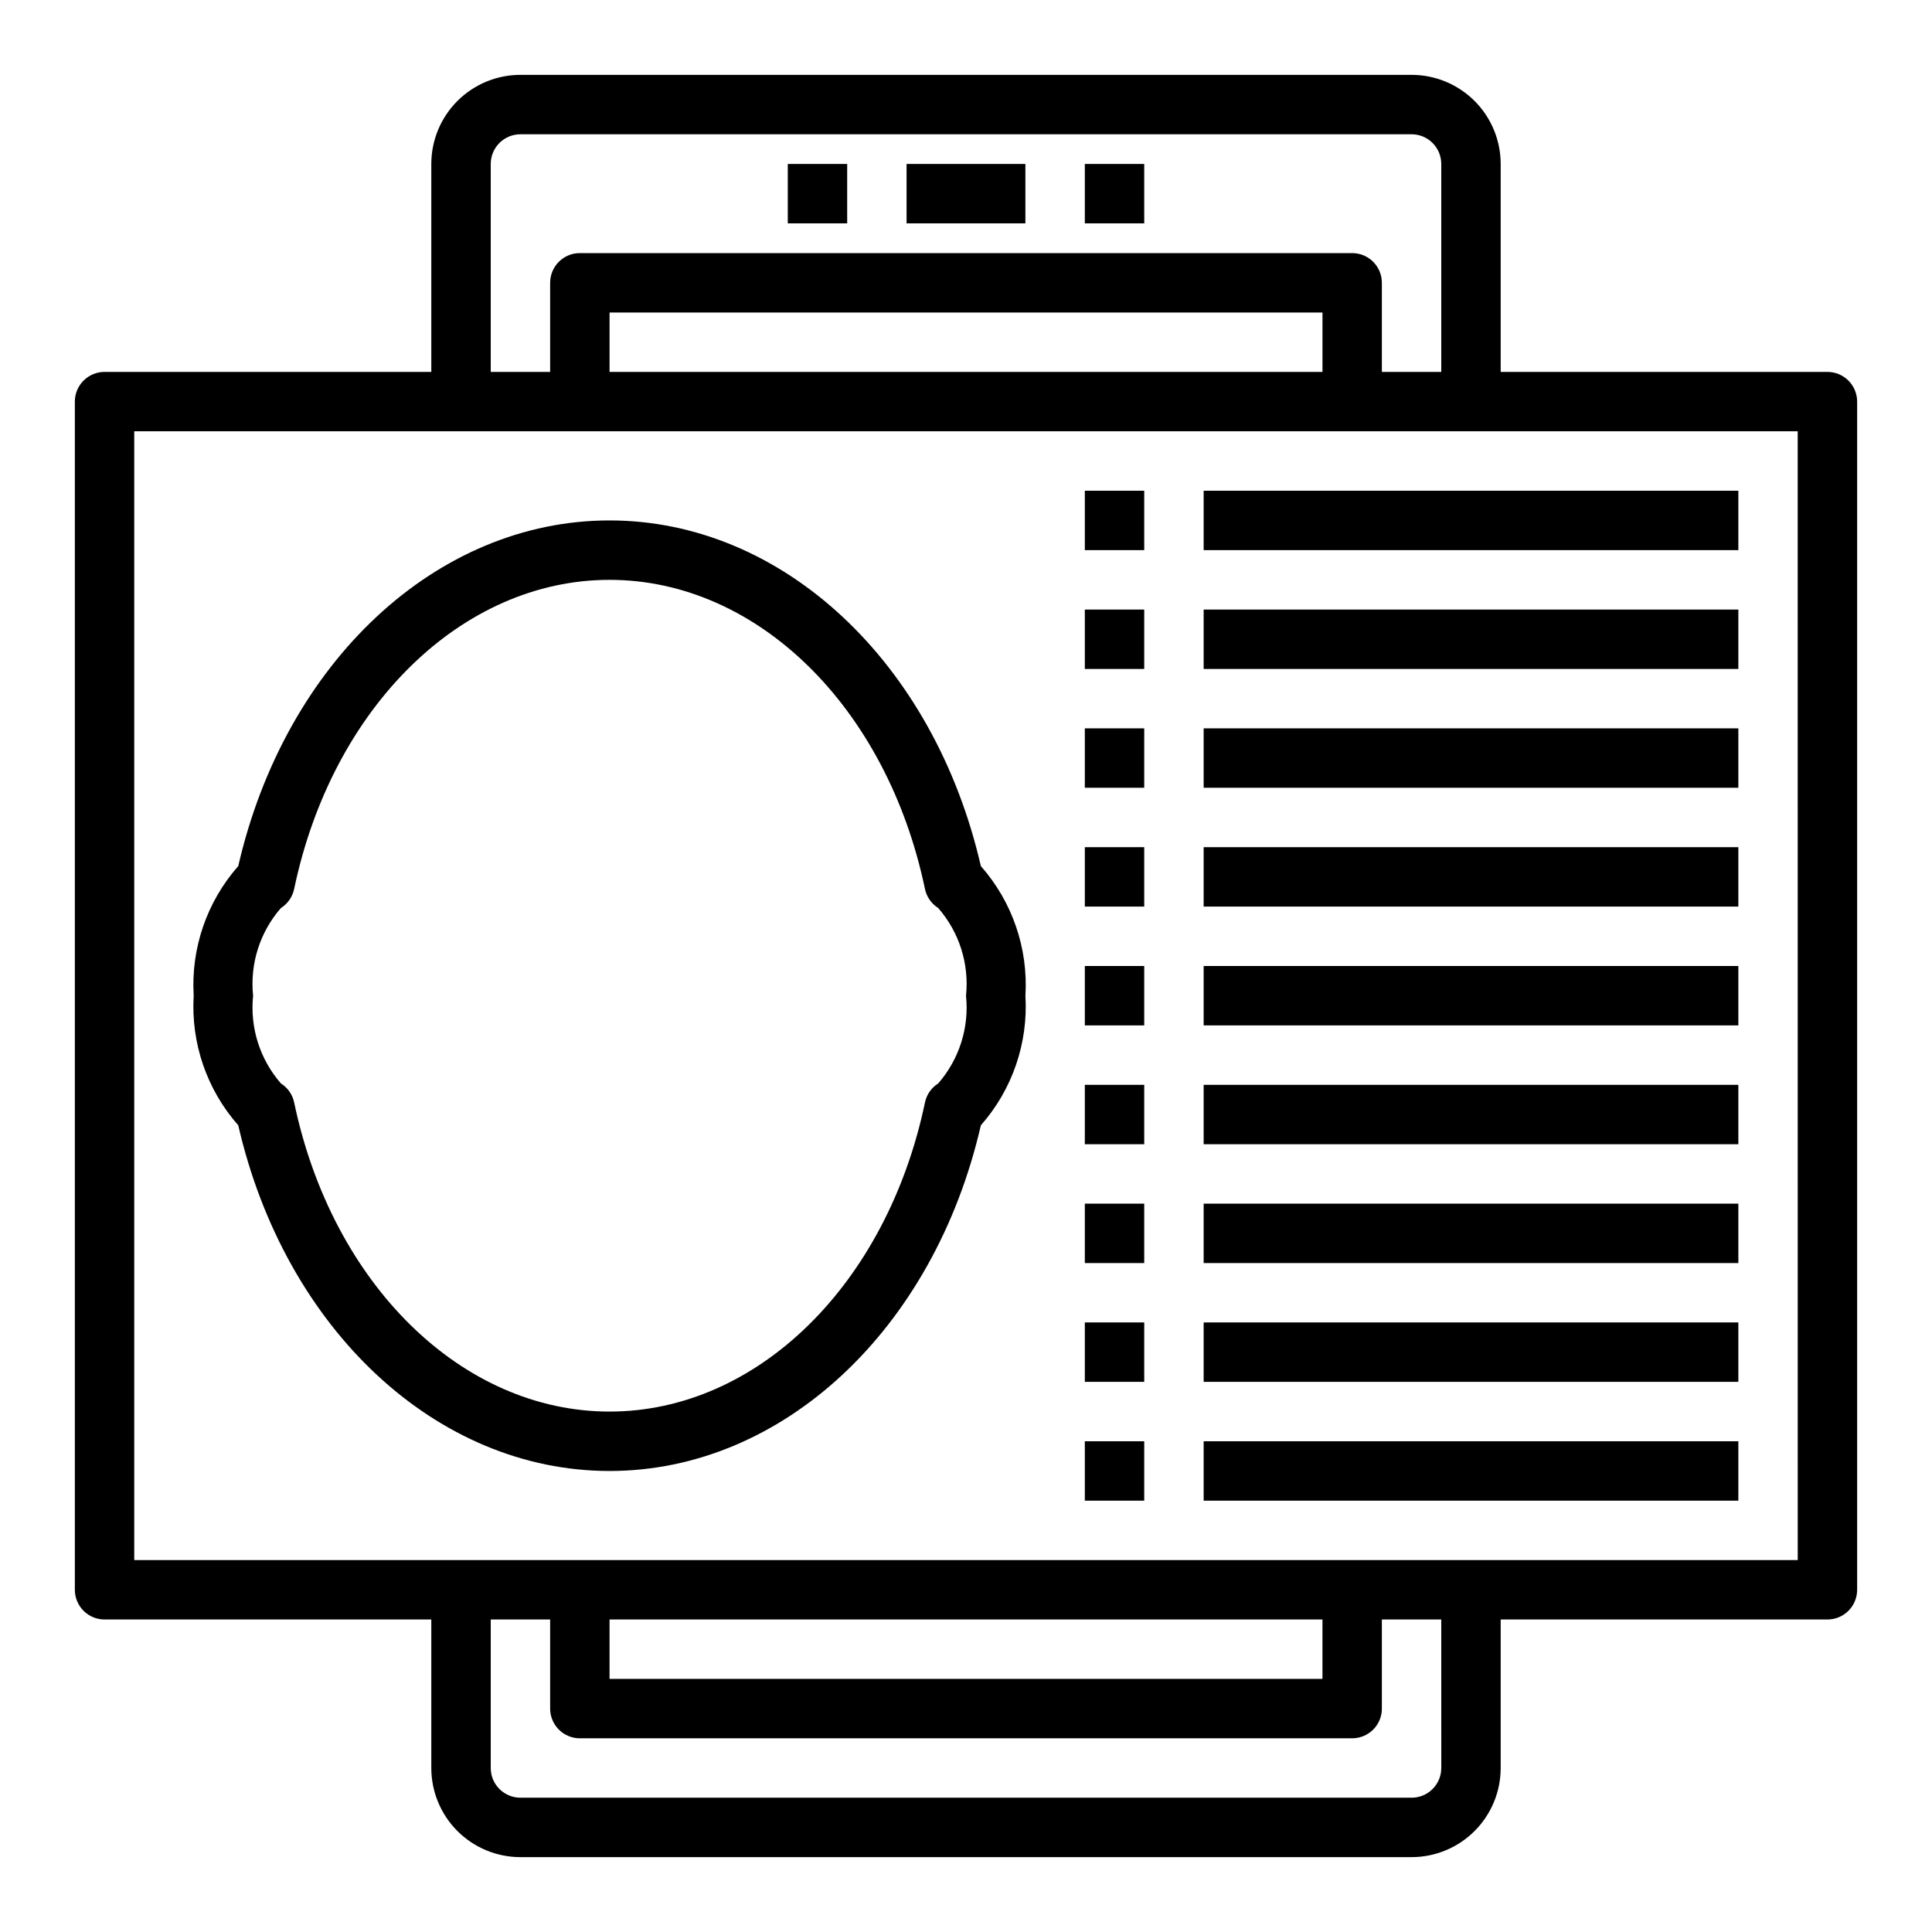 <?xml version="1.0" encoding="UTF-8"?>
<!-- Uploaded to: ICON Repo, www.iconrepo.com, Generator: ICON Repo Mixer Tools -->
<svg fill="#000000" width="800px" height="800px" version="1.1" viewBox="144 144 512 512" xmlns="http://www.w3.org/2000/svg">
 <g>
  <path d="m384.25 187.45h31.488v15.742h-31.488z"/>
  <path d="m431.49 187.45h15.742v15.742h-15.742z"/>
  <path d="m352.77 187.45h15.742v15.742h-15.742z"/>
  <path d="m628.29 242.56h-86.594v-55.105c0-6.262-2.488-12.27-6.918-16.699-4.43-4.43-10.434-6.918-16.699-6.918h-236.16c-6.262 0-12.27 2.488-16.699 6.918-4.43 4.43-6.918 10.438-6.918 16.699v55.105h-86.59c-4.348 0-7.875 3.523-7.875 7.871v314.88c0 2.086 0.832 4.09 2.309 5.566 1.477 1.477 3.477 2.305 5.566 2.305h86.59v39.359c0 6.262 2.488 12.27 6.918 16.699 4.43 4.43 10.438 6.918 16.699 6.918h236.16c6.266 0 12.27-2.488 16.699-6.918 4.43-4.43 6.918-10.438 6.918-16.699v-39.359h86.594c2.086 0 4.09-0.828 5.566-2.305 1.473-1.477 2.305-3.481 2.305-5.566v-314.88c0-2.086-0.832-4.09-2.305-5.566-1.477-1.477-3.481-2.305-5.566-2.305zm-354.24-55.105c0-4.348 3.523-7.871 7.871-7.871h236.16c2.09 0 4.09 0.828 5.566 2.305 1.477 1.477 2.305 3.481 2.305 5.566v55.105h-15.742v-23.617c0-2.086-0.828-4.09-2.305-5.566-1.477-1.477-3.481-2.305-5.566-2.305h-204.67c-4.348 0-7.875 3.523-7.875 7.871v23.617h-15.742zm220.42 55.105h-188.93v-15.746h188.93zm31.488 369.98h-0.004c0 2.09-0.828 4.09-2.305 5.566-1.477 1.477-3.477 2.305-5.566 2.305h-236.16c-4.348 0-7.871-3.523-7.871-7.871v-39.359h15.742v23.617c0 2.086 0.832 4.09 2.309 5.566 1.473 1.473 3.477 2.305 5.566 2.305h204.67c2.086 0 4.09-0.832 5.566-2.305 1.477-1.477 2.305-3.481 2.305-5.566v-23.617h15.742zm-220.42-39.359h188.93v15.742h-188.93zm314.88-15.742-440.84-0.004v-299.14h440.83z"/>
  <path d="m431.49 274.05h15.742v15.742h-15.742z"/>
  <path d="m462.98 274.05h141.7v15.742h-141.7z"/>
  <path d="m431.49 305.54h15.742v15.742h-15.742z"/>
  <path d="m462.98 305.54h141.7v15.742h-141.7z"/>
  <path d="m431.49 337.02h15.742v15.742h-15.742z"/>
  <path d="m462.98 337.02h141.7v15.742h-141.7z"/>
  <path d="m431.49 368.51h15.742v15.742h-15.742z"/>
  <path d="m462.98 368.51h141.7v15.742h-141.7z"/>
  <path d="m431.49 400h15.742v15.742h-15.742z"/>
  <path d="m462.98 400h141.7v15.742h-141.7z"/>
  <path d="m431.49 431.49h15.742v15.742h-15.742z"/>
  <path d="m462.98 431.49h141.7v15.742h-141.7z"/>
  <path d="m431.49 462.98h15.742v15.742h-15.742z"/>
  <path d="m462.98 462.98h141.7v15.742h-141.7z"/>
  <path d="m431.49 494.46h15.742v15.742h-15.742z"/>
  <path d="m462.98 494.46h141.7v15.742h-141.7z"/>
  <path d="m431.49 525.95h15.742v15.742h-15.742z"/>
  <path d="m462.98 525.95h141.7v15.742h-141.7z"/>
  <path d="m305.54 281.92c-45.855 0-85.973 37.527-98.402 91.605-8.324 9.438-12.566 21.789-11.809 34.348-0.758 12.559 3.484 24.91 11.809 34.344 12.43 54.082 52.547 91.609 98.402 91.609 45.855 0 85.969-37.527 98.398-91.605v-0.004c8.324-9.434 12.57-21.785 11.809-34.344 0.762-12.559-3.484-24.91-11.809-34.348-12.43-54.078-52.543-91.605-98.398-91.605zm87.094 149.2c-1.805 1.137-3.07 2.957-3.508 5.047-10.094 48.23-44.465 81.914-83.586 81.914-39.125 0-73.496-33.684-83.586-81.914-0.438-2.09-1.707-3.91-3.512-5.047-5.574-6.391-8.242-14.812-7.367-23.246-0.879-8.434 1.793-16.852 7.367-23.238 1.809-1.141 3.074-2.965 3.512-5.055 10.09-48.23 44.461-81.914 83.586-81.914s73.492 33.684 83.586 81.918v-0.004c0.434 2.09 1.703 3.914 3.508 5.055 5.578 6.387 8.246 14.805 7.371 23.238 0.875 8.434-1.797 16.855-7.371 23.246z"/>
 </g>
</svg>